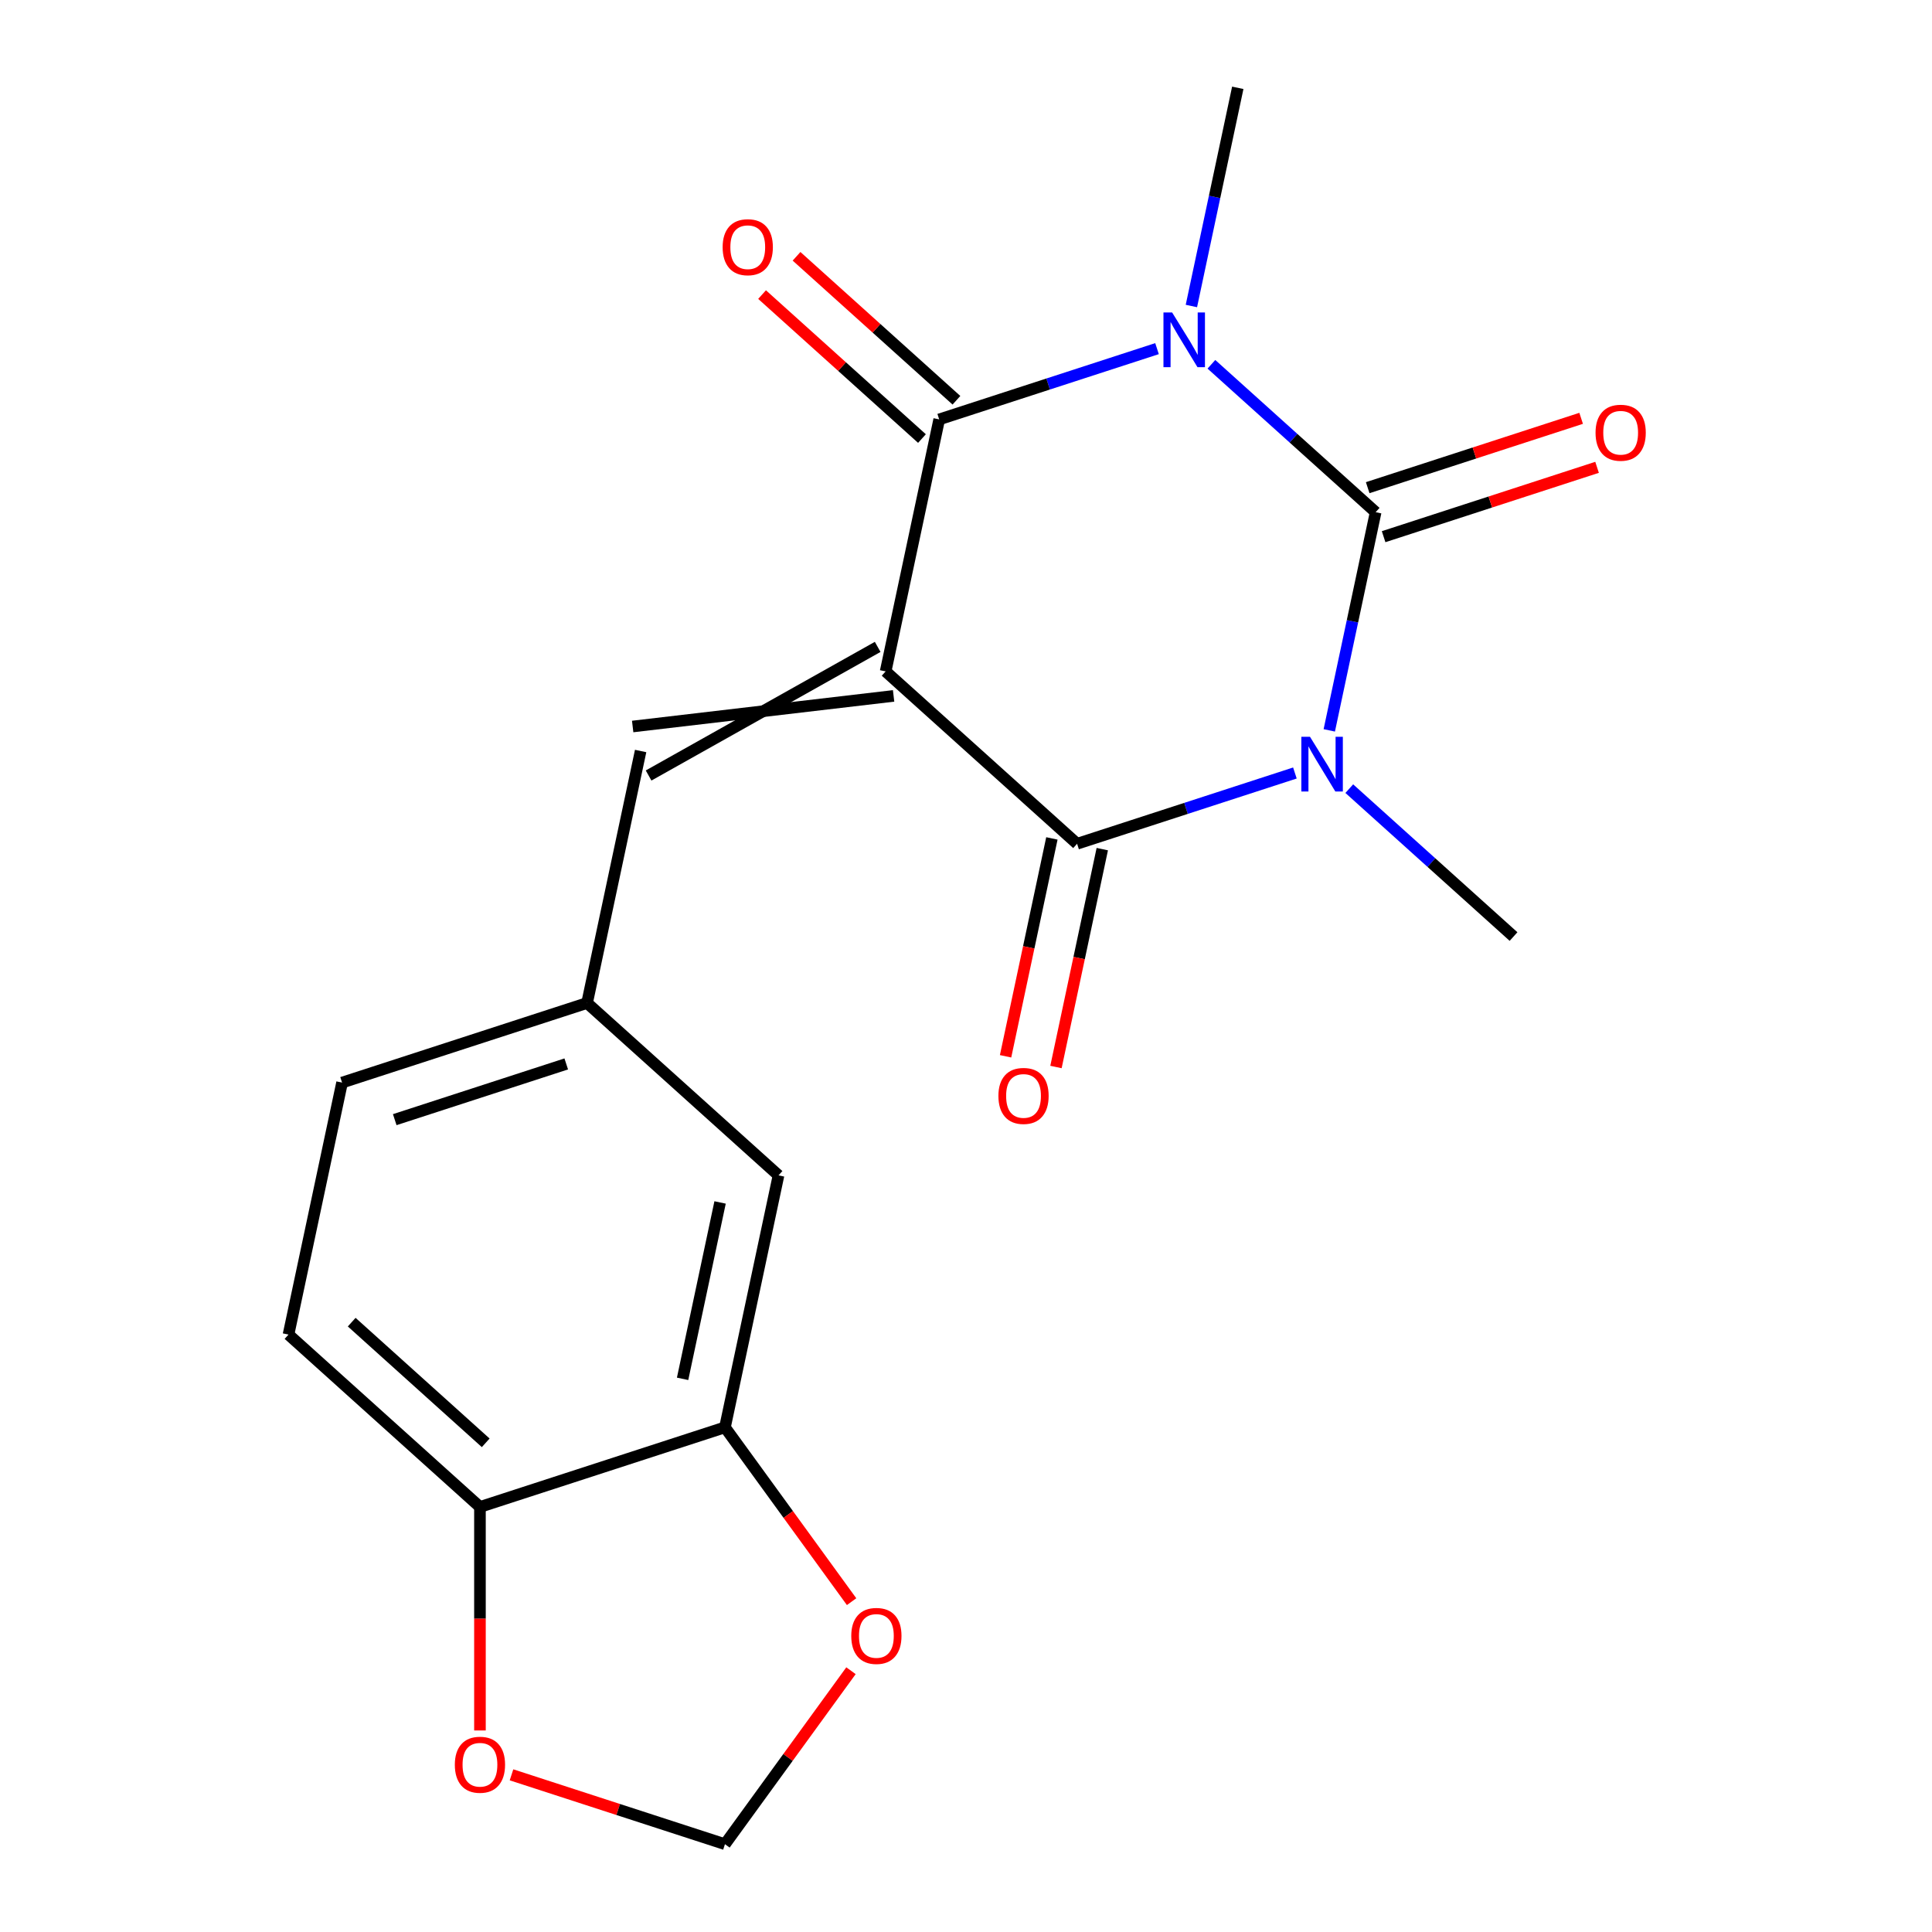 <?xml version='1.0' encoding='iso-8859-1'?>
<svg version='1.1' baseProfile='full'
              xmlns='http://www.w3.org/2000/svg'
                      xmlns:rdkit='http://www.rdkit.org/xml'
                      xmlns:xlink='http://www.w3.org/1999/xlink'
                  xml:space='preserve'
width='1000px' height='1000px' viewBox='0 0 1000 1000'>
<!-- END OF HEADER -->
<rect style='opacity:1.0;fill:#FFFFFF;stroke:none' width='1000' height='1000' x='0' y='0'> </rect>
<path class='bond-3' d='M 458.407,347.514 L 557.498,436.736' style='fill:none;fill-rule:evenodd;stroke:#000000;stroke-width:6px;stroke-linecap:butt;stroke-linejoin:miter;stroke-opacity:1' />
<path class='bond-4' d='M 458.407,347.514 L 486.13,217.086' style='fill:none;fill-rule:evenodd;stroke:#000000;stroke-width:6px;stroke-linecap:butt;stroke-linejoin:miter;stroke-opacity:1' />
<path class='bond-5' d='M 454.286,334.832 L 335.712,401.4' style='fill:none;fill-rule:evenodd;stroke:#000000;stroke-width:6px;stroke-linecap:butt;stroke-linejoin:miter;stroke-opacity:1' />
<path class='bond-5' d='M 462.527,360.195 L 327.471,376.037' style='fill:none;fill-rule:evenodd;stroke:#000000;stroke-width:6px;stroke-linecap:butt;stroke-linejoin:miter;stroke-opacity:1' />
<path class='bond-0' d='M 670.24,400.104 L 613.869,418.42' style='fill:none;fill-rule:evenodd;stroke:#0000FF;stroke-width:6px;stroke-linecap:butt;stroke-linejoin:miter;stroke-opacity:1' />
<path class='bond-0' d='M 613.869,418.42 L 557.498,436.736' style='fill:none;fill-rule:evenodd;stroke:#000000;stroke-width:6px;stroke-linecap:butt;stroke-linejoin:miter;stroke-opacity:1' />
<path class='bond-17' d='M 698.387,408.203 L 740.896,446.479' style='fill:none;fill-rule:evenodd;stroke:#0000FF;stroke-width:6px;stroke-linecap:butt;stroke-linejoin:miter;stroke-opacity:1' />
<path class='bond-17' d='M 740.896,446.479 L 783.405,484.754' style='fill:none;fill-rule:evenodd;stroke:#000000;stroke-width:6px;stroke-linecap:butt;stroke-linejoin:miter;stroke-opacity:1' />
<path class='bond-20' d='M 688.032,378.038 L 700.034,321.571' style='fill:none;fill-rule:evenodd;stroke:#0000FF;stroke-width:6px;stroke-linecap:butt;stroke-linejoin:miter;stroke-opacity:1' />
<path class='bond-20' d='M 700.034,321.571 L 712.036,265.104' style='fill:none;fill-rule:evenodd;stroke:#000000;stroke-width:6px;stroke-linecap:butt;stroke-linejoin:miter;stroke-opacity:1' />
<path class='bond-1' d='M 598.871,180.455 L 542.5,198.77' style='fill:none;fill-rule:evenodd;stroke:#0000FF;stroke-width:6px;stroke-linecap:butt;stroke-linejoin:miter;stroke-opacity:1' />
<path class='bond-1' d='M 542.5,198.77 L 486.13,217.086' style='fill:none;fill-rule:evenodd;stroke:#000000;stroke-width:6px;stroke-linecap:butt;stroke-linejoin:miter;stroke-opacity:1' />
<path class='bond-2' d='M 627.018,188.554 L 669.527,226.829' style='fill:none;fill-rule:evenodd;stroke:#0000FF;stroke-width:6px;stroke-linecap:butt;stroke-linejoin:miter;stroke-opacity:1' />
<path class='bond-2' d='M 669.527,226.829 L 712.036,265.104' style='fill:none;fill-rule:evenodd;stroke:#000000;stroke-width:6px;stroke-linecap:butt;stroke-linejoin:miter;stroke-opacity:1' />
<path class='bond-16' d='M 616.663,158.388 L 628.665,101.921' style='fill:none;fill-rule:evenodd;stroke:#0000FF;stroke-width:6px;stroke-linecap:butt;stroke-linejoin:miter;stroke-opacity:1' />
<path class='bond-16' d='M 628.665,101.921 L 640.668,45.455' style='fill:none;fill-rule:evenodd;stroke:#000000;stroke-width:6px;stroke-linecap:butt;stroke-linejoin:miter;stroke-opacity:1' />
<path class='bond-7' d='M 716.157,277.786 L 771.397,259.837' style='fill:none;fill-rule:evenodd;stroke:#000000;stroke-width:6px;stroke-linecap:butt;stroke-linejoin:miter;stroke-opacity:1' />
<path class='bond-7' d='M 771.397,259.837 L 826.638,241.888' style='fill:none;fill-rule:evenodd;stroke:#FF0000;stroke-width:6px;stroke-linecap:butt;stroke-linejoin:miter;stroke-opacity:1' />
<path class='bond-7' d='M 707.916,252.423 L 763.157,234.474' style='fill:none;fill-rule:evenodd;stroke:#000000;stroke-width:6px;stroke-linecap:butt;stroke-linejoin:miter;stroke-opacity:1' />
<path class='bond-7' d='M 763.157,234.474 L 818.397,216.525' style='fill:none;fill-rule:evenodd;stroke:#FF0000;stroke-width:6px;stroke-linecap:butt;stroke-linejoin:miter;stroke-opacity:1' />
<path class='bond-8' d='M 544.456,433.964 L 532.47,490.351' style='fill:none;fill-rule:evenodd;stroke:#000000;stroke-width:6px;stroke-linecap:butt;stroke-linejoin:miter;stroke-opacity:1' />
<path class='bond-8' d='M 532.47,490.351 L 520.485,546.737' style='fill:none;fill-rule:evenodd;stroke:#FF0000;stroke-width:6px;stroke-linecap:butt;stroke-linejoin:miter;stroke-opacity:1' />
<path class='bond-8' d='M 570.541,439.508 L 558.556,495.895' style='fill:none;fill-rule:evenodd;stroke:#000000;stroke-width:6px;stroke-linecap:butt;stroke-linejoin:miter;stroke-opacity:1' />
<path class='bond-8' d='M 558.556,495.895 L 546.57,552.282' style='fill:none;fill-rule:evenodd;stroke:#FF0000;stroke-width:6px;stroke-linecap:butt;stroke-linejoin:miter;stroke-opacity:1' />
<path class='bond-9' d='M 495.052,207.177 L 453.673,169.919' style='fill:none;fill-rule:evenodd;stroke:#000000;stroke-width:6px;stroke-linecap:butt;stroke-linejoin:miter;stroke-opacity:1' />
<path class='bond-9' d='M 453.673,169.919 L 412.294,132.661' style='fill:none;fill-rule:evenodd;stroke:#FF0000;stroke-width:6px;stroke-linecap:butt;stroke-linejoin:miter;stroke-opacity:1' />
<path class='bond-9' d='M 477.208,226.996 L 435.828,189.738' style='fill:none;fill-rule:evenodd;stroke:#000000;stroke-width:6px;stroke-linecap:butt;stroke-linejoin:miter;stroke-opacity:1' />
<path class='bond-9' d='M 435.828,189.738 L 394.449,152.48' style='fill:none;fill-rule:evenodd;stroke:#FF0000;stroke-width:6px;stroke-linecap:butt;stroke-linejoin:miter;stroke-opacity:1' />
<path class='bond-12' d='M 331.592,388.718 L 303.869,519.145' style='fill:none;fill-rule:evenodd;stroke:#000000;stroke-width:6px;stroke-linecap:butt;stroke-linejoin:miter;stroke-opacity:1' />
<path class='bond-6' d='M 375.237,738.795 L 402.96,608.368' style='fill:none;fill-rule:evenodd;stroke:#000000;stroke-width:6px;stroke-linecap:butt;stroke-linejoin:miter;stroke-opacity:1' />
<path class='bond-6' d='M 353.31,713.686 L 372.716,622.387' style='fill:none;fill-rule:evenodd;stroke:#000000;stroke-width:6px;stroke-linecap:butt;stroke-linejoin:miter;stroke-opacity:1' />
<path class='bond-11' d='M 375.237,738.795 L 408.012,783.906' style='fill:none;fill-rule:evenodd;stroke:#000000;stroke-width:6px;stroke-linecap:butt;stroke-linejoin:miter;stroke-opacity:1' />
<path class='bond-11' d='M 408.012,783.906 L 440.787,829.017' style='fill:none;fill-rule:evenodd;stroke:#FF0000;stroke-width:6px;stroke-linecap:butt;stroke-linejoin:miter;stroke-opacity:1' />
<path class='bond-21' d='M 375.237,738.795 L 248.422,780' style='fill:none;fill-rule:evenodd;stroke:#000000;stroke-width:6px;stroke-linecap:butt;stroke-linejoin:miter;stroke-opacity:1' />
<path class='bond-10' d='M 248.422,780 L 149.331,690.777' style='fill:none;fill-rule:evenodd;stroke:#000000;stroke-width:6px;stroke-linecap:butt;stroke-linejoin:miter;stroke-opacity:1' />
<path class='bond-10' d='M 251.403,746.798 L 182.039,684.342' style='fill:none;fill-rule:evenodd;stroke:#000000;stroke-width:6px;stroke-linecap:butt;stroke-linejoin:miter;stroke-opacity:1' />
<path class='bond-13' d='M 248.422,780 L 248.422,837.844' style='fill:none;fill-rule:evenodd;stroke:#000000;stroke-width:6px;stroke-linecap:butt;stroke-linejoin:miter;stroke-opacity:1' />
<path class='bond-13' d='M 248.422,837.844 L 248.422,895.687' style='fill:none;fill-rule:evenodd;stroke:#FF0000;stroke-width:6px;stroke-linecap:butt;stroke-linejoin:miter;stroke-opacity:1' />
<path class='bond-14' d='M 440.467,864.764 L 407.852,909.655' style='fill:none;fill-rule:evenodd;stroke:#FF0000;stroke-width:6px;stroke-linecap:butt;stroke-linejoin:miter;stroke-opacity:1' />
<path class='bond-14' d='M 407.852,909.655 L 375.237,954.545' style='fill:none;fill-rule:evenodd;stroke:#000000;stroke-width:6px;stroke-linecap:butt;stroke-linejoin:miter;stroke-opacity:1' />
<path class='bond-15' d='M 303.869,519.145 L 402.96,608.368' style='fill:none;fill-rule:evenodd;stroke:#000000;stroke-width:6px;stroke-linecap:butt;stroke-linejoin:miter;stroke-opacity:1' />
<path class='bond-19' d='M 303.869,519.145 L 177.054,560.35' style='fill:none;fill-rule:evenodd;stroke:#000000;stroke-width:6px;stroke-linecap:butt;stroke-linejoin:miter;stroke-opacity:1' />
<path class='bond-19' d='M 293.087,550.689 L 204.317,579.532' style='fill:none;fill-rule:evenodd;stroke:#000000;stroke-width:6px;stroke-linecap:butt;stroke-linejoin:miter;stroke-opacity:1' />
<path class='bond-22' d='M 264.756,918.648 L 319.997,936.597' style='fill:none;fill-rule:evenodd;stroke:#FF0000;stroke-width:6px;stroke-linecap:butt;stroke-linejoin:miter;stroke-opacity:1' />
<path class='bond-22' d='M 319.997,936.597 L 375.237,954.545' style='fill:none;fill-rule:evenodd;stroke:#000000;stroke-width:6px;stroke-linecap:butt;stroke-linejoin:miter;stroke-opacity:1' />
<path class='bond-18' d='M 149.331,690.777 L 177.054,560.35' style='fill:none;fill-rule:evenodd;stroke:#000000;stroke-width:6px;stroke-linecap:butt;stroke-linejoin:miter;stroke-opacity:1' />
<path  class='atom-1' d='M 678.053 381.371
L 687.333 396.371
Q 688.253 397.851, 689.733 400.531
Q 691.213 403.211, 691.293 403.371
L 691.293 381.371
L 695.053 381.371
L 695.053 409.691
L 691.173 409.691
L 681.213 393.291
Q 680.053 391.371, 678.813 389.171
Q 677.613 386.971, 677.253 386.291
L 677.253 409.691
L 673.573 409.691
L 673.573 381.371
L 678.053 381.371
' fill='#0000FF'/>
<path  class='atom-2' d='M 606.685 161.722
L 615.965 176.722
Q 616.885 178.202, 618.365 180.882
Q 619.845 183.562, 619.925 183.722
L 619.925 161.722
L 623.685 161.722
L 623.685 190.042
L 619.805 190.042
L 609.845 173.642
Q 608.685 171.722, 607.445 169.522
Q 606.245 167.322, 605.885 166.642
L 605.885 190.042
L 602.205 190.042
L 602.205 161.722
L 606.685 161.722
' fill='#0000FF'/>
<path  class='atom-8' d='M 825.851 223.98
Q 825.851 217.18, 829.211 213.38
Q 832.571 209.58, 838.851 209.58
Q 845.131 209.58, 848.491 213.38
Q 851.851 217.18, 851.851 223.98
Q 851.851 230.86, 848.451 234.78
Q 845.051 238.66, 838.851 238.66
Q 832.611 238.66, 829.211 234.78
Q 825.851 230.9, 825.851 223.98
M 838.851 235.46
Q 843.171 235.46, 845.491 232.58
Q 847.851 229.66, 847.851 223.98
Q 847.851 218.42, 845.491 215.62
Q 843.171 212.78, 838.851 212.78
Q 834.531 212.78, 832.171 215.58
Q 829.851 218.38, 829.851 223.98
Q 829.851 229.7, 832.171 232.58
Q 834.531 235.46, 838.851 235.46
' fill='#FF0000'/>
<path  class='atom-9' d='M 516.775 567.243
Q 516.775 560.443, 520.135 556.643
Q 523.495 552.843, 529.775 552.843
Q 536.055 552.843, 539.415 556.643
Q 542.775 560.443, 542.775 567.243
Q 542.775 574.123, 539.375 578.043
Q 535.975 581.923, 529.775 581.923
Q 523.535 581.923, 520.135 578.043
Q 516.775 574.163, 516.775 567.243
M 529.775 578.723
Q 534.095 578.723, 536.415 575.843
Q 538.775 572.923, 538.775 567.243
Q 538.775 561.683, 536.415 558.883
Q 534.095 556.043, 529.775 556.043
Q 525.455 556.043, 523.095 558.843
Q 520.775 561.643, 520.775 567.243
Q 520.775 572.963, 523.095 575.843
Q 525.455 578.723, 529.775 578.723
' fill='#FF0000'/>
<path  class='atom-10' d='M 374.038 127.944
Q 374.038 121.144, 377.398 117.344
Q 380.758 113.544, 387.038 113.544
Q 393.318 113.544, 396.678 117.344
Q 400.038 121.144, 400.038 127.944
Q 400.038 134.824, 396.638 138.744
Q 393.238 142.624, 387.038 142.624
Q 380.798 142.624, 377.398 138.744
Q 374.038 134.864, 374.038 127.944
M 387.038 139.424
Q 391.358 139.424, 393.678 136.544
Q 396.038 133.624, 396.038 127.944
Q 396.038 122.384, 393.678 119.584
Q 391.358 116.744, 387.038 116.744
Q 382.718 116.744, 380.358 119.544
Q 378.038 122.344, 378.038 127.944
Q 378.038 133.664, 380.358 136.544
Q 382.718 139.424, 387.038 139.424
' fill='#FF0000'/>
<path  class='atom-12' d='M 440.613 846.75
Q 440.613 839.95, 443.973 836.15
Q 447.333 832.35, 453.613 832.35
Q 459.893 832.35, 463.253 836.15
Q 466.613 839.95, 466.613 846.75
Q 466.613 853.63, 463.213 857.55
Q 459.813 861.43, 453.613 861.43
Q 447.373 861.43, 443.973 857.55
Q 440.613 853.67, 440.613 846.75
M 453.613 858.23
Q 457.933 858.23, 460.253 855.35
Q 462.613 852.43, 462.613 846.75
Q 462.613 841.19, 460.253 838.39
Q 457.933 835.55, 453.613 835.55
Q 449.293 835.55, 446.933 838.35
Q 444.613 841.15, 444.613 846.75
Q 444.613 852.47, 446.933 855.35
Q 449.293 858.23, 453.613 858.23
' fill='#FF0000'/>
<path  class='atom-14' d='M 235.422 913.421
Q 235.422 906.621, 238.782 902.821
Q 242.142 899.021, 248.422 899.021
Q 254.702 899.021, 258.062 902.821
Q 261.422 906.621, 261.422 913.421
Q 261.422 920.301, 258.022 924.221
Q 254.622 928.101, 248.422 928.101
Q 242.182 928.101, 238.782 924.221
Q 235.422 920.341, 235.422 913.421
M 248.422 924.901
Q 252.742 924.901, 255.062 922.021
Q 257.422 919.101, 257.422 913.421
Q 257.422 907.861, 255.062 905.061
Q 252.742 902.221, 248.422 902.221
Q 244.102 902.221, 241.742 905.021
Q 239.422 907.821, 239.422 913.421
Q 239.422 919.141, 241.742 922.021
Q 244.102 924.901, 248.422 924.901
' fill='#FF0000'/>
</svg>
